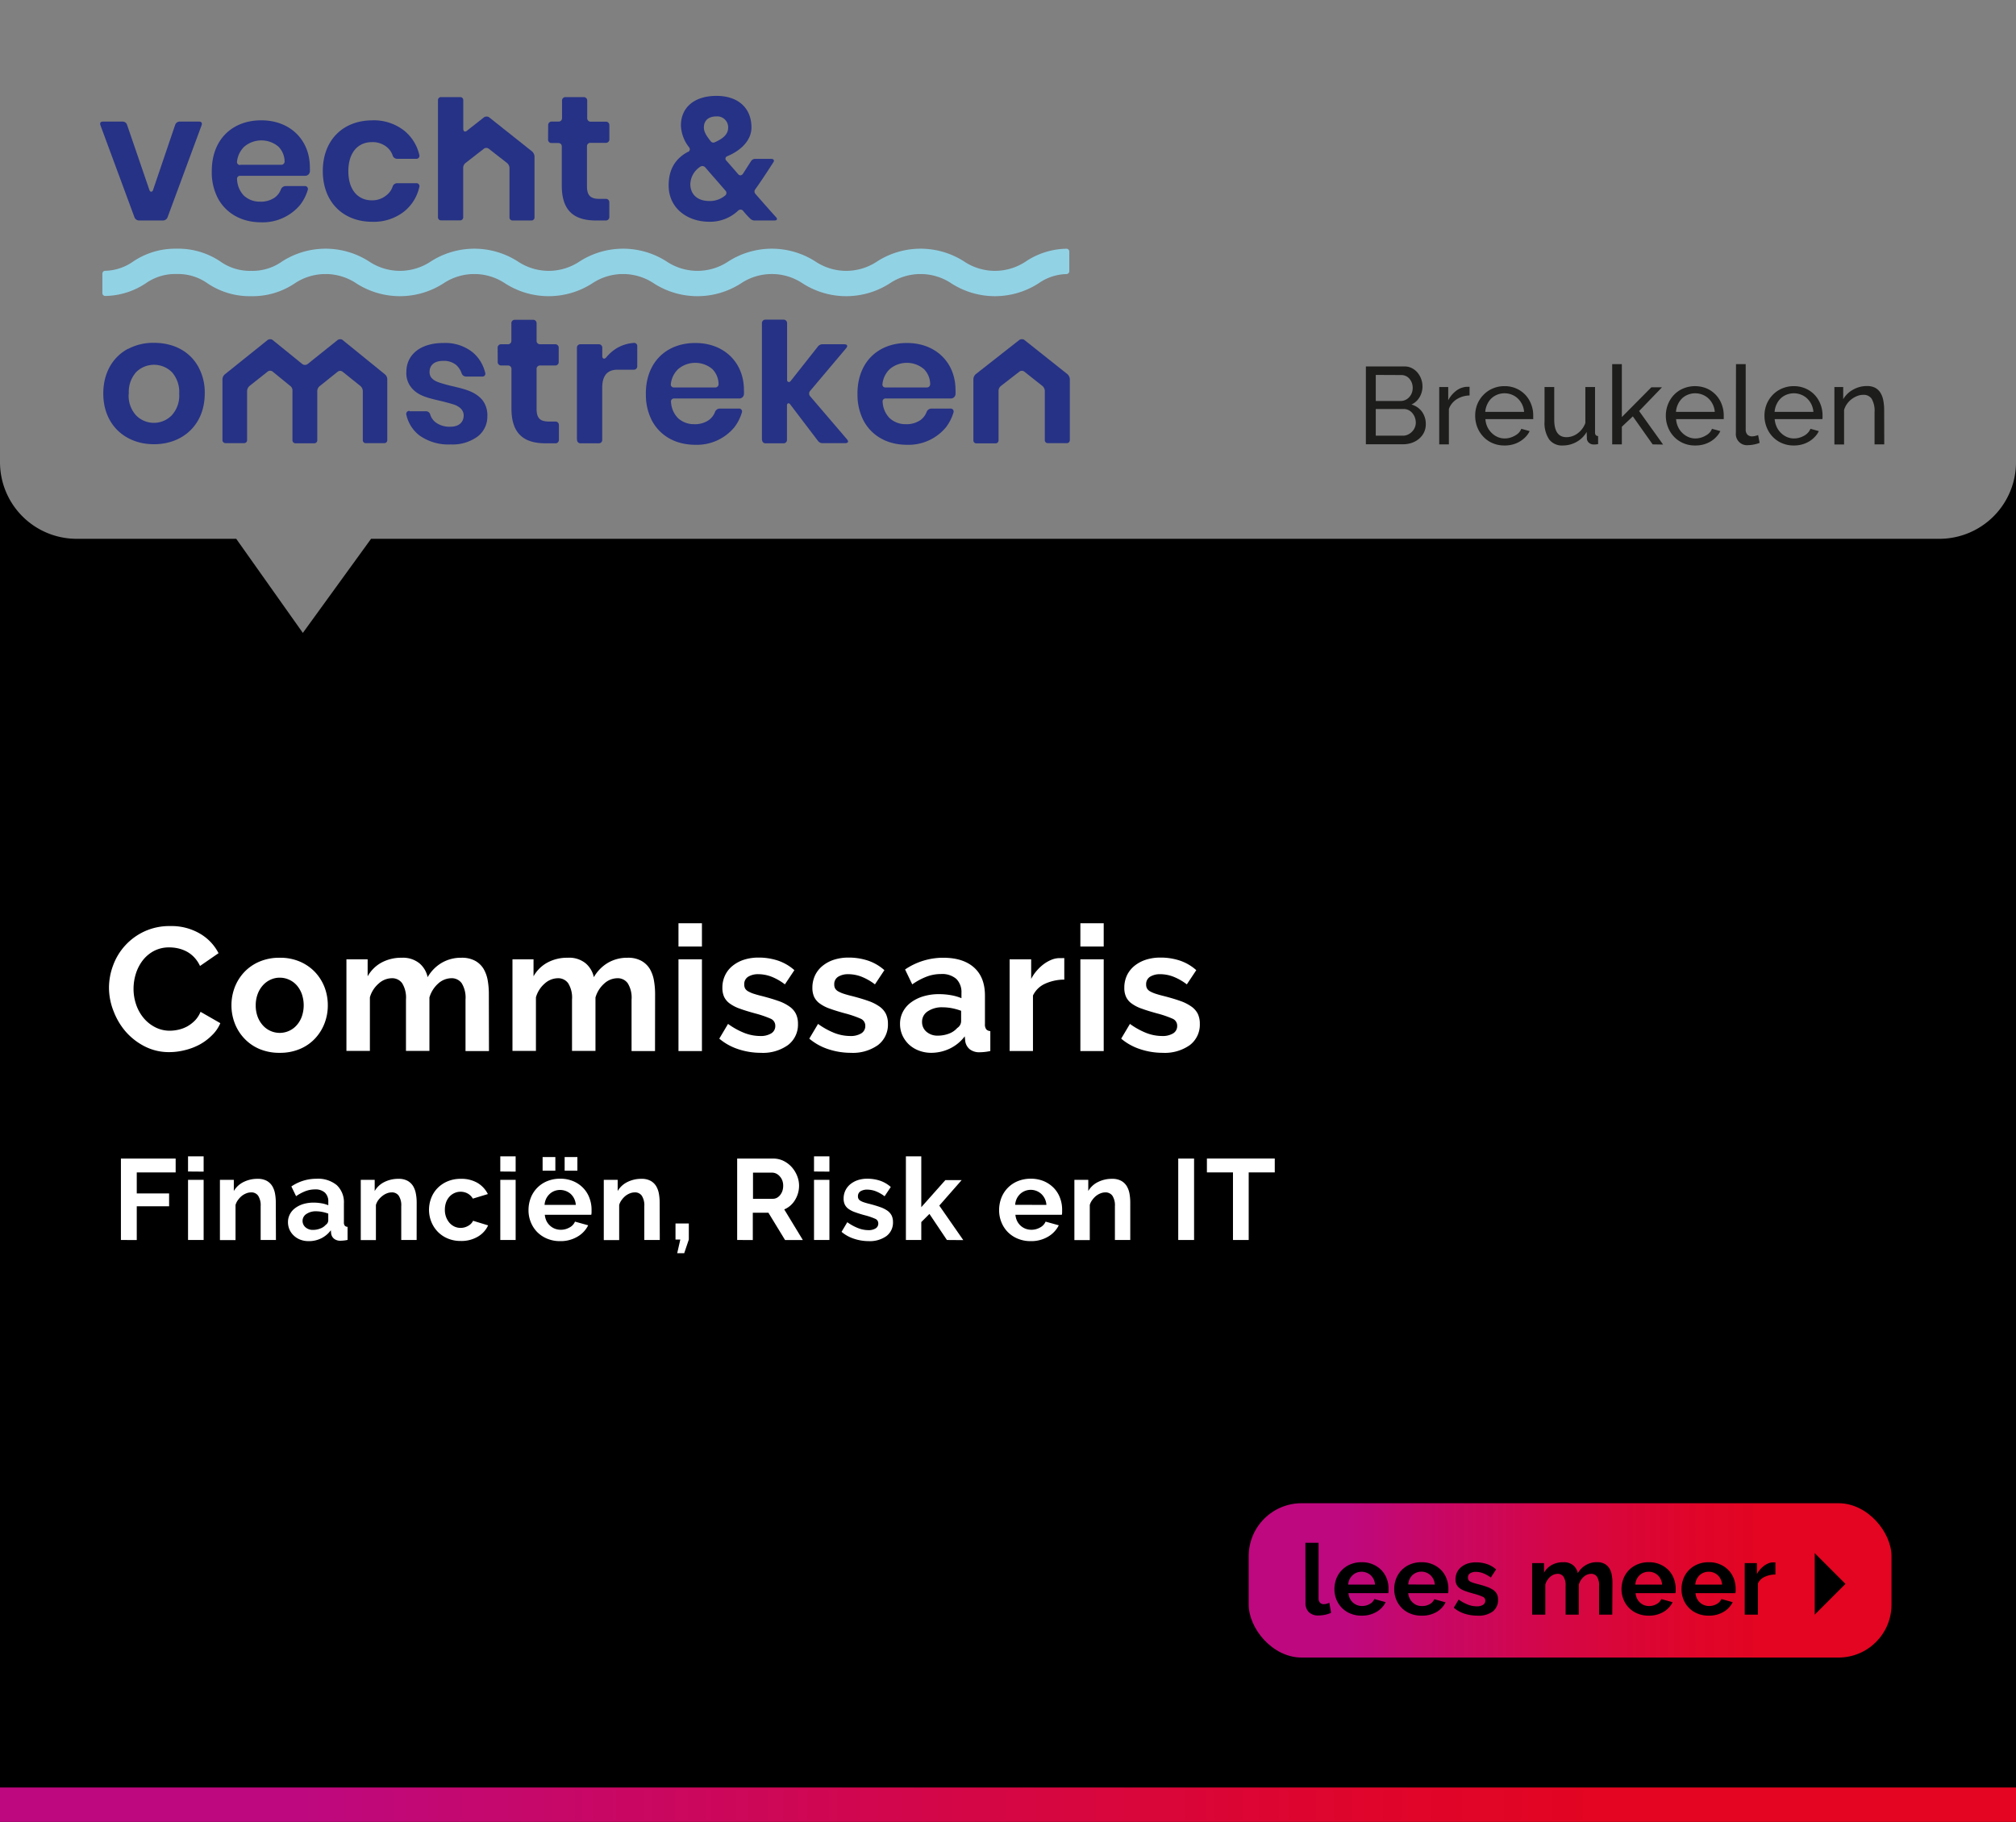 <svg id="Laag_1" data-name="Laag 1" xmlns="http://www.w3.org/2000/svg" xmlns:xlink="http://www.w3.org/1999/xlink" width="495" height="447.46" viewBox="0 0 495 447.46">
  <rect x="0" y="0" width="495" height="447.46" fill="#808080" stroke="none"/>
  <defs>
    <linearGradient id="Naamloos_verloop_3" data-name="Naamloos verloop 3" y1="443.26" x2="495" y2="443.26" gradientUnits="userSpaceOnUse">
      <stop offset="0.15" stop-color="#be087f"/>
      <stop offset="0.22" stop-color="#c30872"/>
      <stop offset="0.48" stop-color="#d40646"/>
      <stop offset="0.68" stop-color="#df052b"/>
      <stop offset="0.8" stop-color="#e30521"/>
    </linearGradient>
    <linearGradient id="Naamloos_verloop_3-2" x1="306.6" y1="388.14" x2="464.43" y2="388.14" xlink:href="#Naamloos_verloop_3"/>
    <clipPath id="clip-path">
      <rect x="24.6" y="23.54" width="238.12" height="85.6" fill="none"/>
    </clipPath>
  </defs>
  <path d="M476.17,132.33H91.11L74.36,155.44,58,132.33H18.83A18.82,18.82,0,0,1,0,113.53V447.46H495V113.53A18.82,18.82,0,0,1,476.17,132.33Z"/>
  <rect y="439.01" width="495" height="8.5" fill="url(#Naamloos_verloop_3)"/>
  <g>
    <rect x="306.6" y="369.19" width="157.83" height="37.9" rx="13" fill="url(#Naamloos_verloop_3-2)"/>
    <g>
      <path d="M320.52,378.91h3.24V392.5a1.63,1.63,0,0,0,.33,1.09,1.22,1.22,0,0,0,1,.39,2.64,2.64,0,0,0,.64-.1,5.84,5.84,0,0,0,.67-.24l.43,2.46a6.46,6.46,0,0,1-1.52.49,8.6,8.6,0,0,1-1.57.17,3.25,3.25,0,0,1-2.36-.81,3.06,3.06,0,0,1-.83-2.31Z"/>
      <path d="M334.32,396.8a7,7,0,0,1-2.76-.52,6.16,6.16,0,0,1-2.1-1.41,6.25,6.25,0,0,1-1.34-2.08,6.56,6.56,0,0,1-.47-2.49,7,7,0,0,1,.46-2.55,6.06,6.06,0,0,1,1.33-2.1,6.18,6.18,0,0,1,2.11-1.44,6.94,6.94,0,0,1,2.79-.53,6.74,6.74,0,0,1,2.77.53,6.29,6.29,0,0,1,2.08,1.42,6.17,6.17,0,0,1,1.31,2.08,6.92,6.92,0,0,1,.44,2.47c0,.21,0,.41,0,.6a2.84,2.84,0,0,1-.06.49h-9.79a3.89,3.89,0,0,0,.36,1.33,3.29,3.29,0,0,0,3,1.83,3.7,3.7,0,0,0,1.83-.47,2.5,2.5,0,0,0,1.17-1.24l2.78.77a5.61,5.61,0,0,1-2.24,2.38A6.91,6.91,0,0,1,334.32,396.8Zm3.29-7.63a3.36,3.36,0,0,0-1.05-2.29,3.38,3.38,0,0,0-3.48-.63,3.35,3.35,0,0,0-2.05,2.92Z"/>
      <path d="M349,396.8a7,7,0,0,1-2.75-.52,6.21,6.21,0,0,1-2.11-1.41,6.41,6.41,0,0,1-1.34-2.08,6.76,6.76,0,0,1-.47-2.49,7,7,0,0,1,.46-2.55,6.21,6.21,0,0,1,3.45-3.54,6.94,6.94,0,0,1,2.79-.53,6.81,6.81,0,0,1,2.77.53,6.51,6.51,0,0,1,2.08,1.42,6.15,6.15,0,0,1,1.3,2.08,6.93,6.93,0,0,1,.45,2.47c0,.21,0,.41,0,.6a2.84,2.84,0,0,1-.06.49h-9.8a3.68,3.68,0,0,0,.37,1.33,3.2,3.2,0,0,0,.75,1,3.33,3.33,0,0,0,1,.63,3.48,3.48,0,0,0,1.2.21A3.67,3.67,0,0,0,351,394a2.5,2.5,0,0,0,1.17-1.24l2.78.77a5.65,5.65,0,0,1-2.23,2.38A7,7,0,0,1,349,396.8Zm3.29-7.63a3.36,3.36,0,0,0-1.05-2.29A3.22,3.22,0,0,0,349,386a3.27,3.27,0,0,0-1.22.23,3.4,3.4,0,0,0-1,.64,3.38,3.38,0,0,0-1,2.28Z"/>
      <path d="M362.68,396.8a10.08,10.08,0,0,1-3.12-.5,7.68,7.68,0,0,1-2.61-1.45l1.21-2a10.39,10.39,0,0,0,2.26,1.24,6.08,6.08,0,0,0,2.19.42,2.78,2.78,0,0,0,1.52-.36,1.17,1.17,0,0,0,.56-1,1,1,0,0,0-.66-1,14.38,14.38,0,0,0-2.12-.73c-.83-.22-1.53-.44-2.11-.65a5.51,5.51,0,0,1-1.4-.71,2.38,2.38,0,0,1-.77-.92,2.82,2.82,0,0,1-.25-1.25,4,4,0,0,1,.38-1.74,3.81,3.81,0,0,1,1.05-1.31,4.88,4.88,0,0,1,1.58-.84,6.61,6.61,0,0,1,2-.29,8.6,8.6,0,0,1,2.68.41,6.6,6.6,0,0,1,2.28,1.33l-1.31,2a7.3,7.3,0,0,0-1.87-1.06,5,5,0,0,0-1.8-.34,2.57,2.57,0,0,0-1.38.34,1.17,1.17,0,0,0-.55,1.09,1,1,0,0,0,.13.55,1.14,1.14,0,0,0,.42.39,4.34,4.34,0,0,0,.76.32c.32.11.71.22,1.18.33.87.23,1.61.45,2.23.68a6.06,6.06,0,0,1,1.53.77,2.91,2.91,0,0,1,.87,1,3.19,3.19,0,0,1,.27,1.37,3.55,3.55,0,0,1-1.37,2.94A5.93,5.93,0,0,1,362.68,396.8Z"/>
      <path d="M395.87,396.56h-3.24v-7.1a3.76,3.76,0,0,0-.52-2.23,1.67,1.67,0,0,0-1.44-.7,2.72,2.72,0,0,0-1.81.74,4.06,4.06,0,0,0-1.21,1.92v7.37h-3.24v-7.1a3.76,3.76,0,0,0-.52-2.23,1.67,1.67,0,0,0-1.44-.7,2.8,2.8,0,0,0-1.8.72,4,4,0,0,0-1.22,1.92v7.39h-3.24V383.89h2.93v2.35a4.87,4.87,0,0,1,1.92-1.9,5.75,5.75,0,0,1,2.79-.66,3.57,3.57,0,0,1,2.47.77,3.45,3.45,0,0,1,1.11,1.91,5.5,5.5,0,0,1,2-2,5.28,5.28,0,0,1,2.71-.69,3.78,3.78,0,0,1,1.91.43,3.17,3.17,0,0,1,1.16,1.14,4.77,4.77,0,0,1,.56,1.59,10,10,0,0,1,.16,1.82Z"/>
      <path d="M404.82,396.8a7,7,0,0,1-2.76-.52,6.16,6.16,0,0,1-2.1-1.41,6.25,6.25,0,0,1-1.34-2.08,6.57,6.57,0,0,1-.48-2.49,7.21,7.21,0,0,1,.46-2.55,6.21,6.21,0,0,1,3.45-3.54,6.94,6.94,0,0,1,2.79-.53,6.81,6.81,0,0,1,2.77.53,6.4,6.4,0,0,1,2.08,1.42,6,6,0,0,1,1.3,2.08,6.93,6.93,0,0,1,.45,2.47c0,.21,0,.41,0,.6a2.84,2.84,0,0,1-.06.49h-9.79a3.89,3.89,0,0,0,.36,1.33,3.2,3.2,0,0,0,.75,1,3.45,3.45,0,0,0,1,.63,3.54,3.54,0,0,0,1.21.21,3.66,3.66,0,0,0,1.82-.47,2.52,2.52,0,0,0,1.18-1.24l2.78.77a5.68,5.68,0,0,1-2.24,2.38A6.91,6.91,0,0,1,404.82,396.8Zm3.28-7.63a3.36,3.36,0,0,0-1.05-2.29,3.22,3.22,0,0,0-2.26-.86,3.31,3.31,0,0,0-1.22.23,3.19,3.19,0,0,0-1.71,1.63,3.41,3.41,0,0,0-.33,1.29Z"/>
      <path d="M419.54,396.8a7,7,0,0,1-2.76-.52,6.16,6.16,0,0,1-2.1-1.41,6.25,6.25,0,0,1-1.34-2.08,6.56,6.56,0,0,1-.47-2.49,7,7,0,0,1,.46-2.55,6.06,6.06,0,0,1,1.33-2.1,6.18,6.18,0,0,1,2.11-1.44,6.94,6.94,0,0,1,2.79-.53,6.74,6.74,0,0,1,2.77.53,6.29,6.29,0,0,1,2.08,1.42,6.17,6.17,0,0,1,1.31,2.08,6.92,6.92,0,0,1,.44,2.47c0,.21,0,.41,0,.6a2.84,2.84,0,0,1-.06.49H416.3a3.89,3.89,0,0,0,.36,1.33,3.29,3.29,0,0,0,3,1.83,3.7,3.7,0,0,0,1.83-.47,2.5,2.5,0,0,0,1.17-1.24l2.78.77a5.61,5.61,0,0,1-2.24,2.38A6.91,6.91,0,0,1,419.54,396.8Zm3.29-7.63a3.36,3.36,0,0,0-1.05-2.29,3.23,3.23,0,0,0-2.26-.86,3.32,3.32,0,0,0-1.23.23,3.49,3.49,0,0,0-1,.64,3.38,3.38,0,0,0-.71,1,3.41,3.41,0,0,0-.33,1.29Z"/>
      <path d="M435.93,386.7a6.16,6.16,0,0,0-2.63.57,3.28,3.28,0,0,0-1.67,1.63v7.66h-3.24V383.89h3v2.71a6,6,0,0,1,.8-1.17,6.47,6.47,0,0,1,1-.91,5.24,5.24,0,0,1,1.08-.59,2.89,2.89,0,0,1,1-.21h.4a1,1,0,0,1,.25,0Z"/>
      <path d="M453.13,389l-7.55,7.55V381.45Z"/>
    </g>
  </g>
  <g clip-path="url(#clip-path)">
    <path d="M25.14,72a.69.69,0,0,0,.71.69,18.43,18.43,0,0,0,10-3.15A12.49,12.49,0,0,1,43.4,67.3a12.49,12.49,0,0,1,7.54,2.28,18.5,18.5,0,0,0,10.73,3.16,18.49,18.49,0,0,0,10.72-3.16,13.61,13.61,0,0,1,15.08,0,19.76,19.76,0,0,0,21.44,0,13.61,13.61,0,0,1,15.08,0,19.78,19.78,0,0,0,21.45,0,13.61,13.61,0,0,1,15.08,0,19.76,19.76,0,0,0,21.44,0,13.62,13.62,0,0,1,15.09,0,19.76,19.76,0,0,0,21.44,0,13.61,13.61,0,0,1,15.08,0,19.76,19.76,0,0,0,21.44,0,12.43,12.43,0,0,1,6.87-2.27.7.7,0,0,0,.67-.69V61.78a.69.69,0,0,0-.71-.69,18.43,18.43,0,0,0-10,3.15,13.61,13.61,0,0,1-15.08,0,19.76,19.76,0,0,0-21.44,0,13.61,13.61,0,0,1-15.08,0,19.78,19.78,0,0,0-21.45,0,13.61,13.61,0,0,1-15.08,0,19.76,19.76,0,0,0-21.44,0,13.61,13.61,0,0,1-15.08,0,19.78,19.78,0,0,0-21.45,0,13.61,13.61,0,0,1-15.08,0,19.76,19.76,0,0,0-21.44,0,12.49,12.49,0,0,1-7.54,2.28,12.53,12.53,0,0,1-7.55-2.28A18.46,18.46,0,0,0,43.4,61.08a18.46,18.46,0,0,0-10.72,3.16,12.44,12.44,0,0,1-6.88,2.27.69.69,0,0,0-.66.69Z" fill="#92d2e5"/>
    <path d="M25.29,29.86h4.78a1.14,1.14,0,0,1,1.14.83l5.48,16c.17.52.7.52.88,0l5.43-16a1.18,1.18,0,0,1,1.14-.83h4.74c.57,0,.83.35.61.92L41.16,53.32a1.22,1.22,0,0,1-1.18.83H34.19A1.22,1.22,0,0,1,33,53.32L24.67,30.78c-.21-.57,0-.92.62-.92" fill="#263285"/>
    <path d="M59,40.47H69a.81.81,0,0,0,.88-.88A5.29,5.29,0,0,0,68.35,36,6.5,6.5,0,0,0,60,36a5.94,5.94,0,0,0-1.8,3.64.73.73,0,0,0,.79.88M52,42c0-7.71,5-12.45,12.15-12.45s11.93,4.87,11.93,11.53a8.4,8.4,0,0,1,0,1.1,1.15,1.15,0,0,1-1.18,1H59a.73.73,0,0,0-.79.87A6.11,6.11,0,0,0,59.84,48a5.7,5.7,0,0,0,4,1.53,6,6,0,0,0,3.6-1,4.32,4.32,0,0,0,1.53-2,1.26,1.26,0,0,1,1.14-.83h4.65a.73.73,0,0,1,.79,1,11.17,11.17,0,0,1-1.84,3.6,12,12,0,0,1-9.56,4.3c-4.74,0-8.55-2.11-10.61-5.83A13.81,13.81,0,0,1,52,42" fill="#263285"/>
    <path d="M91.41,29.55a12.08,12.08,0,0,1,7.85,2.55A10.7,10.7,0,0,1,102.94,38a.74.74,0,0,1-.79,1H97.5a1.14,1.14,0,0,1-1.09-.83A4.63,4.63,0,0,0,94.83,36a5.49,5.49,0,0,0-3.55-1.09c-3.29,0-5.75,2.45-5.75,7.14s2.46,7.15,5.75,7.15A5.46,5.46,0,0,0,94.83,48a4.5,4.5,0,0,0,1.58-2.19A1.14,1.14,0,0,1,97.5,45h4.65a.73.73,0,0,1,.79,1,10.69,10.69,0,0,1-3.68,5.92,12.08,12.08,0,0,1-7.85,2.55c-7.15,0-12.15-4.83-12.15-12.46s5-12.45,12.15-12.45" fill="#263285"/>
    <path d="M107.54,53.36V24.6a.73.73,0,0,1,.79-.75H113a.72.72,0,0,1,.75.75v7.06c0,.39.17.65.43.65a.77.77,0,0,0,.49-.22l4.12-3.24a1.06,1.06,0,0,1,.7-.22,1,1,0,0,1,.66.22l10.48,8.33a1.77,1.77,0,0,1,.61,1.27V53.36a.74.74,0,0,1-.79.79h-4.56a.74.74,0,0,1-.79-.79V41.26a1.67,1.67,0,0,0-.61-1.23L120,36.52a1,1,0,0,0-1.18,0L114.34,40a1.54,1.54,0,0,0-.61,1.23v12.1a.74.74,0,0,1-.79.79h-4.61a.74.74,0,0,1-.79-.79" fill="#263285"/>
    <path d="M134.6,30.74a.83.83,0,0,1,.87-.88h1.63A.83.83,0,0,0,138,29V24.73a.83.83,0,0,1,.88-.88h4.43a.83.83,0,0,1,.87.88V29a.83.83,0,0,0,.88.88h3.68a.83.83,0,0,1,.88.88V34.2a.83.83,0,0,1-.88.88H145a.83.83,0,0,0-.88.87v9.74c0,2.32.84,3.15,3.07,3.15h1.54a.83.83,0,0,1,.88.88v3.55a.85.85,0,0,1-.93.88h-2.32c-5.44,0-8.42-2.41-8.42-8.55V36a.82.82,0,0,0-.87-.87h-1.63a.83.83,0,0,1-.87-.88Z" fill="#263285"/>
    <path d="M174.5,34.68a.78.78,0,0,0,1,.26c2.28-1,3.29-2.1,3.29-3.63a2.68,2.68,0,0,0-2.85-2.72c-2,0-3.11,1-3.11,2.72,0,1.05.57,2,1.67,3.37m-5,10.53c0,2.49,1.71,4.16,4.69,4.16A5.82,5.82,0,0,0,178,48.06a.81.81,0,0,0,.09-1.28c-1.8-2.1-3.64-4.16-4.87-5.61a1,1,0,0,0-.74-.39,1,1,0,0,0-.62.22,5.28,5.28,0,0,0-2.36,4.21m-.57-7.9a.71.71,0,0,0,.26-1.14,9.15,9.15,0,0,1-2-5.35c0-4.43,3.29-7.27,8.72-7.27s8.6,3.06,8.6,7.76c0,3-2.37,5.56-5.92,7.05a.63.63,0,0,0-.27,1.06c.88,1,1.89,2.15,2.94,3.37a.76.76,0,0,0,.53.27.8.8,0,0,0,.61-.35c.79-1.23,1.58-2.46,2-3.12a1.21,1.21,0,0,1,1-.57h3.94c.66,0,.88.4.49.92-.93,1.45-2.77,4.3-4.43,6.62a.87.87,0,0,0,.08,1.06c2.11,2.41,4,4.56,5.05,5.7.44.48.26.83-.4.83h-4.91a1.52,1.52,0,0,1-1.09-.53c-.4-.39-1-1-1.67-1.84a.77.77,0,0,0-.61-.3.86.86,0,0,0-.62.26,10,10,0,0,1-7.1,2.72c-5.31,0-9.95-3.29-9.95-8.9,0-4.26,1.88-6.71,4.69-8.25" fill="#263285"/>
    <path d="M31.6,96.69A7.14,7.14,0,0,0,33.4,102a6.12,6.12,0,0,0,8.77,0A7.14,7.14,0,0,0,44,96.69a7.32,7.32,0,0,0-1.8-5.3,6.24,6.24,0,0,0-8.77,0,7.32,7.32,0,0,0-1.8,5.3m-.17-11a13.17,13.17,0,0,1,6.35-1.49c4.74,0,8.69,2,10.83,5.79a13,13,0,0,1,1.63,6.66c0,7.63-5.35,12.45-12.46,12.45s-12.45-4.82-12.45-12.45c0-5.08,2.33-9,6.1-11" fill="#263285"/>
    <path d="M55.24,91.91l10.43-8.37a1,1,0,0,1,.66-.22.91.91,0,0,1,.66.22l7.19,5.83a1.19,1.19,0,0,0,.7.26,1.1,1.1,0,0,0,.7-.26l7.28-5.83a1,1,0,0,1,.66-.22.88.88,0,0,1,.65.22l10.31,8.37a1.58,1.58,0,0,1,.61,1.27v14.87a.73.73,0,0,1-.74.79H89.83a.73.73,0,0,1-.75-.79v-12a1.69,1.69,0,0,0-.61-1.27L84.13,91.3a1,1,0,0,0-.61-.22,1.09,1.09,0,0,0-.62.22l-4.38,3.51a1.6,1.6,0,0,0-.62,1.27v12a.74.74,0,0,1-.79.79H72.6a.74.74,0,0,1-.79-.79V95.77a1.36,1.36,0,0,0-.57-1l-4.3-3.51a1,1,0,0,0-1.22,0l-4.43,3.51a1.7,1.7,0,0,0-.62,1.27v12a.72.72,0,0,1-.74.79H55.41a.74.74,0,0,1-.79-.79V93.14a1.66,1.66,0,0,1,.62-1.23" fill="#263285"/>
    <path d="M100.57,101h4.08a1.09,1.09,0,0,1,1,.87,3.92,3.92,0,0,0,1.41,1.93,5.69,5.69,0,0,0,3.55,1c2.1,0,3.24-1.14,3.24-2.76,0-1.4-1.09-2.24-2.5-2.72-.74-.22-1.75-.52-3.07-.83-3.64-.83-5.7-1.4-7.27-3.29a5.55,5.55,0,0,1-1.23-3.86c0-4.21,3.42-7.1,9.07-7.1A10.79,10.79,0,0,1,116,86.48a9.33,9.33,0,0,1,3.11,5,.71.71,0,0,1-.75,1h-3.94a1.16,1.16,0,0,1-1.1-.88A4.93,4.93,0,0,0,112,89.63a4.76,4.76,0,0,0-3.2-1c-2.1,0-3.33,1-3.33,2.76,0,1.36,1,2.11,2.46,2.59.7.22,1.71.53,3,.83,3.68.84,5.83,1.49,7.5,3.42a6.06,6.06,0,0,1,1.23,4,6.12,6.12,0,0,1-2.42,5,10.37,10.37,0,0,1-6.57,1.92,12.23,12.23,0,0,1-7.59-2.14,8.72,8.72,0,0,1-3.29-5.09.74.74,0,0,1,.79-1" fill="#263285"/>
    <path d="M122.19,85.42a.83.83,0,0,1,.88-.87h1.62a.83.83,0,0,0,.87-.88V79.42a.83.83,0,0,1,.88-.88h4.43a.83.83,0,0,1,.88.88v4.25a.83.83,0,0,0,.87.88h3.69a.82.82,0,0,1,.87.87v3.47a.82.82,0,0,1-.87.87h-3.69a.83.83,0,0,0-.87.88v9.74c0,2.32.83,3.15,3.07,3.15h1.53a.83.83,0,0,1,.88.88V108a.84.84,0,0,1-.92.88H134c-5.43,0-8.42-2.41-8.42-8.55V90.64a.83.83,0,0,0-.87-.88h-1.62a.83.83,0,0,1-.88-.87Z" fill="#263285"/>
    <path d="M141.66,108V85.42a.82.82,0,0,1,.87-.87H147a.83.83,0,0,1,.88.87v2c0,.44.17.66.44.66s.35-.13.57-.35a10.47,10.47,0,0,1,2.58-2.24,9.73,9.73,0,0,1,4.13-1.27.77.77,0,0,1,.87.83v4.87a.83.83,0,0,1-.87.88h-4c-2.5,0-3.73,1.49-3.73,4.42V108a.83.83,0,0,1-.88.88h-4.43a.83.83,0,0,1-.87-.88" fill="#263285"/>
    <path d="M165.55,95.16h10a.81.81,0,0,0,.88-.88,5.29,5.29,0,0,0-1.53-3.64,6.5,6.5,0,0,0-8.38,0,5.94,5.94,0,0,0-1.8,3.64.73.73,0,0,0,.79.88m-6.93,1.53c0-7.71,5-12.45,12.15-12.45s11.93,4.87,11.93,11.53a8.48,8.48,0,0,1,0,1.1,1.15,1.15,0,0,1-1.18,1H165.55a.73.73,0,0,0-.79.87,6.14,6.14,0,0,0,1.67,3.91,5.74,5.74,0,0,0,4,1.53,6,6,0,0,0,3.6-1,4.37,4.37,0,0,0,1.53-2,1.25,1.25,0,0,1,1.14-.83h4.65a.72.72,0,0,1,.79,1,11.17,11.17,0,0,1-1.84,3.6,11.94,11.94,0,0,1-9.56,4.29c-4.74,0-8.55-2.1-10.61-5.83a13.74,13.74,0,0,1-1.54-6.62" fill="#263285"/>
    <path d="M187.08,108V79.42a.86.86,0,0,1,.88-.92h4.43a.86.86,0,0,1,.87.92v13.9a.46.46,0,0,0,.84.3l6.75-8.55a1.39,1.39,0,0,1,1.05-.52h5.35c.79,0,1,.39.48,1L198.92,96a1,1,0,0,0,0,1.32l9,10.52c.53.61.35,1-.44,1h-5.57a1.37,1.37,0,0,1-1.05-.53l-6.84-9c-.3-.44-.79-.31-.79.26V108a.83.83,0,0,1-.87.88H188a.83.83,0,0,1-.88-.88" fill="#263285"/>
    <path d="M217.51,95.16h10a.81.81,0,0,0,.88-.88,5.29,5.29,0,0,0-1.54-3.64,6.49,6.49,0,0,0-8.37,0,5.89,5.89,0,0,0-1.8,3.64.72.72,0,0,0,.79.88m-6.93,1.53c0-7.71,5-12.45,12.15-12.45s11.92,4.87,11.92,11.53a10.58,10.58,0,0,1,0,1.1,1.15,1.15,0,0,1-1.18,1H217.51a.72.72,0,0,0-.79.87,6.14,6.14,0,0,0,1.67,3.91,5.72,5.72,0,0,0,4,1.53,6,6,0,0,0,3.6-1,4.44,4.44,0,0,0,1.53-2,1.25,1.25,0,0,1,1.14-.83h4.65a.73.73,0,0,1,.79,1,11.37,11.37,0,0,1-1.84,3.6,11.94,11.94,0,0,1-9.56,4.29c-4.74,0-8.55-2.1-10.61-5.83a13.74,13.74,0,0,1-1.54-6.62" fill="#263285"/>
    <path d="M239,93.14a1.77,1.77,0,0,1,.61-1.27l10.61-8.33a1,1,0,0,1,.7-.22.9.9,0,0,1,.66.22l10.48,8.33a1.78,1.78,0,0,1,.62,1.27v14.91a.74.74,0,0,1-.79.79h-4.56a.74.74,0,0,1-.79-.79V96a1.68,1.68,0,0,0-.62-1.23l-4.43-3.51a1,1,0,0,0-1.18,0l-4.52,3.51a1.54,1.54,0,0,0-.61,1.23v12.1a.74.74,0,0,1-.79.79h-4.6a.74.74,0,0,1-.79-.79Z" fill="#263285"/>
  </g>
  <g>
    <path d="M350.08,104.2a4.54,4.54,0,0,1-.44,2,4.65,4.65,0,0,1-1.22,1.56,5.27,5.27,0,0,1-1.78,1,6.41,6.41,0,0,1-2.17.35h-9.1V90h9.53a3.76,3.76,0,0,1,1.81.44,4.42,4.42,0,0,1,1.38,1.12,5.18,5.18,0,0,1,.87,1.56,5.24,5.24,0,0,1,.31,1.77,5.11,5.11,0,0,1-.71,2.65,4.44,4.44,0,0,1-2,1.81,4.81,4.81,0,0,1,2.61,1.79A5.15,5.15,0,0,1,350.08,104.2ZM337.8,92.08v6.4h6.1a2.76,2.76,0,0,0,1.19-.26,2.9,2.9,0,0,0,.93-.69,3.12,3.12,0,0,0,.62-1,3.36,3.36,0,0,0,.23-1.23,3.8,3.8,0,0,0-.21-1.27,3.62,3.62,0,0,0-.58-1,2.53,2.53,0,0,0-.9-.68,2.65,2.65,0,0,0-1.12-.24Zm9.83,11.69a3.67,3.67,0,0,0-.85-2.32,2.87,2.87,0,0,0-.93-.73,2.63,2.63,0,0,0-1.19-.27H337.8V107h6.67a2.85,2.85,0,0,0,1.24-.27,3.4,3.4,0,0,0,1-.72,3.05,3.05,0,0,0,.67-1A3.09,3.09,0,0,0,347.63,103.77Z" fill="#1d1d1b"/>
    <path d="M360.83,97.13a6.12,6.12,0,0,0-3.15.92,4.69,4.69,0,0,0-1.93,2.4v8.69h-2.37V95.05h2.21v3.27A6.83,6.83,0,0,1,357.51,96a4.77,4.77,0,0,1,2.54-1h.46a1.51,1.51,0,0,1,.32,0Z" fill="#1d1d1b"/>
    <path d="M369.39,109.41a7.15,7.15,0,0,1-2.92-.58,6.63,6.63,0,0,1-2.26-1.58,7.13,7.13,0,0,1-1.48-2.33,7.63,7.63,0,0,1-.52-2.82,7.54,7.54,0,0,1,.52-2.81A7.05,7.05,0,0,1,364.22,97a6.91,6.91,0,0,1,2.28-1.58,7.11,7.11,0,0,1,2.92-.58A6.9,6.9,0,0,1,374.55,97a6.92,6.92,0,0,1,1.41,2.3,7.36,7.36,0,0,1,.5,2.71c0,.2,0,.38,0,.54a2.77,2.77,0,0,1,0,.38H364.72a5.32,5.32,0,0,0,.48,1.91,4.91,4.91,0,0,0,1.06,1.49,4.82,4.82,0,0,0,1.47,1,4.3,4.3,0,0,0,1.74.35,4.92,4.92,0,0,0,1.27-.17,5.66,5.66,0,0,0,1.16-.48,4,4,0,0,0,1-.72,2.94,2.94,0,0,0,.63-1l2.05.57a5.17,5.17,0,0,1-1,1.43,6.44,6.44,0,0,1-1.41,1.12,7,7,0,0,1-1.77.74A7.46,7.46,0,0,1,369.39,109.41Zm4.83-8.26a5.08,5.08,0,0,0-1.55-3.29,4.49,4.49,0,0,0-1.47-.93,4.62,4.62,0,0,0-1.78-.34,4.67,4.67,0,0,0-1.79.34,4.62,4.62,0,0,0-1.47.94,4.86,4.86,0,0,0-1,1.45,5.43,5.43,0,0,0-.48,1.83Z" fill="#1d1d1b"/>
    <path d="M383.73,109.41a3.94,3.94,0,0,1-3.35-1.48,7.21,7.21,0,0,1-1.14-4.43V95.05h2.38v8q0,4.32,3,4.32a4.6,4.6,0,0,0,2.74-.93,5.48,5.48,0,0,0,1.9-2.55V95.05h2.38v11.18c0,.56.25.84.75.86v2c-.27,0-.48.06-.63.07l-.45,0a1.68,1.68,0,0,1-1.17-.42,1.42,1.42,0,0,1-.5-1l-.06-1.65a6.45,6.45,0,0,1-2.48,2.44A6.83,6.83,0,0,1,383.73,109.41Z" fill="#1d1d1b"/>
    <path d="M405.78,109.14l-4.86-6.88-2.7,2.54v4.34h-2.37V89.43h2.37v13l7.24-7.31h2.62l-5.62,5.83,5.89,8.23Z" fill="#1d1d1b"/>
    <path d="M416.21,109.41a7.11,7.11,0,0,1-2.92-.58,6.77,6.77,0,0,1-2.27-1.58,7.1,7.1,0,0,1-1.47-2.33,7.64,7.64,0,0,1-.53-2.82,7.55,7.55,0,0,1,.53-2.81A7.05,7.05,0,0,1,411,97a6.71,6.71,0,0,1,2.28-1.58,7.53,7.53,0,0,1,5.82,0,6.84,6.84,0,0,1,3.64,3.88,7.57,7.57,0,0,1,.5,2.71c0,.2,0,.38,0,.54s0,.29,0,.38H411.54a5.32,5.32,0,0,0,.48,1.91,4.88,4.88,0,0,0,1.05,1.49,5,5,0,0,0,1.48,1,4.23,4.23,0,0,0,1.74.35,5,5,0,0,0,1.27-.17,5.66,5.66,0,0,0,1.16-.48,4,4,0,0,0,1-.72,3.1,3.1,0,0,0,.63-1l2.05.57a5,5,0,0,1-1,1.43,6.16,6.16,0,0,1-1.4,1.12,7,7,0,0,1-1.77.74A7.52,7.52,0,0,1,416.21,109.41Zm4.83-8.26a5.08,5.08,0,0,0-1.55-3.29,4.64,4.64,0,0,0-1.48-.93,4.83,4.83,0,0,0-3.56,0,4.51,4.51,0,0,0-1.47.94,4.89,4.89,0,0,0-1,1.45,5.42,5.42,0,0,0-.47,1.83Z" fill="#1d1d1b"/>
    <path d="M426.25,89.43h2.38V105.5a1.77,1.77,0,0,0,.41,1.23,1.56,1.56,0,0,0,1.18.44,3.27,3.27,0,0,0,.7-.09,5.62,5.62,0,0,0,.76-.23l.37,1.92a7.9,7.9,0,0,1-1.4.4,7.25,7.25,0,0,1-1.43.16,2.74,2.74,0,0,1-3-3Z" fill="#1d1d1b"/>
    <path d="M440.42,109.41a7.1,7.1,0,0,1-2.91-.58,6.77,6.77,0,0,1-2.27-1.58,7.1,7.1,0,0,1-1.47-2.33,7.64,7.64,0,0,1-.53-2.82,7.55,7.55,0,0,1,.53-2.81A7.19,7.19,0,0,1,435.25,97a6.85,6.85,0,0,1,2.29-1.58,7.1,7.1,0,0,1,2.91-.58,7,7,0,0,1,2.9.59A6.83,6.83,0,0,1,445.58,97a7,7,0,0,1,1.42,2.3,7.57,7.57,0,0,1,.5,2.71c0,.2,0,.38,0,.54a2.53,2.53,0,0,1-.05.38H435.75a5.54,5.54,0,0,0,.49,1.91,4.88,4.88,0,0,0,1.05,1.49,4.82,4.82,0,0,0,1.47,1,4.31,4.31,0,0,0,1.75.35,4.85,4.85,0,0,0,1.26-.17,5.52,5.52,0,0,0,1.17-.48,3.78,3.78,0,0,0,.95-.72,3.13,3.13,0,0,0,.64-1l2.05.57a5,5,0,0,1-1,1.43,6.16,6.16,0,0,1-1.4,1.12,7,7,0,0,1-1.77.74A7.54,7.54,0,0,1,440.42,109.41Zm4.84-8.26a5.23,5.23,0,0,0-.5-1.85,5,5,0,0,0-1.05-1.44,4.64,4.64,0,0,0-1.48-.93,4.83,4.83,0,0,0-3.56,0,4.51,4.51,0,0,0-1.47.94,4.89,4.89,0,0,0-1,1.45,5.2,5.2,0,0,0-.47,1.83Z" fill="#1d1d1b"/>
    <path d="M462.65,109.14h-2.38v-7.88a6,6,0,0,0-.69-3.29,2.34,2.34,0,0,0-2.09-1,4,4,0,0,0-1.46.28,5.86,5.86,0,0,0-1.38.77,5.41,5.41,0,0,0-1.13,1.16,5,5,0,0,0-.73,1.49v8.5h-2.38V95.05h2.16v3A6.2,6.2,0,0,1,455,95.7a6.81,6.81,0,0,1,3.44-.89,4.26,4.26,0,0,1,2,.44,3.41,3.41,0,0,1,1.29,1.24,5.39,5.39,0,0,1,.69,1.88,12.3,12.3,0,0,1,.21,2.35Z" fill="#1d1d1b"/>
  </g>
  <g>
    <path d="M26.76,242.66a15.7,15.7,0,0,1,1-5.53,14.77,14.77,0,0,1,7.67-8.36,14.6,14.6,0,0,1,6.37-1.33,13.8,13.8,0,0,1,7.28,1.85,11.74,11.74,0,0,1,4.58,4.81l-4.55,3.14a7.88,7.88,0,0,0-1.47-2.17,7.34,7.34,0,0,0-1.85-1.4,8.48,8.48,0,0,0-2.06-.75,9.69,9.69,0,0,0-2.11-.24,7.93,7.93,0,0,0-3.89.91A8.55,8.55,0,0,0,35,235.93a10.51,10.51,0,0,0-1.66,3.27,12.45,12.45,0,0,0-.55,3.63,11.8,11.8,0,0,0,.64,3.89A10.24,10.24,0,0,0,35.25,250a9,9,0,0,0,2.84,2.28,7.77,7.77,0,0,0,3.63.86,9.7,9.7,0,0,0,2.15-.26,8.35,8.35,0,0,0,2.13-.81,8.74,8.74,0,0,0,1.87-1.44,6.67,6.67,0,0,0,1.37-2.13l4.86,2.79a9,9,0,0,1-2.08,3A13.24,13.24,0,0,1,49,256.55a15.37,15.37,0,0,1-3.63,1.37,15.67,15.67,0,0,1-3.78.48,13,13,0,0,1-6-1.38,15.59,15.59,0,0,1-4.67-3.59,16.73,16.73,0,0,1-3-5A15.72,15.72,0,0,1,26.76,242.66Z" fill="#fff"/>
    <path d="M68.68,258.57a12.45,12.45,0,0,1-5-.95A10.93,10.93,0,0,1,60,255.06a11.26,11.26,0,0,1-2.35-3.72,12.21,12.21,0,0,1-.82-4.42,12.41,12.41,0,0,1,.82-4.48A11.46,11.46,0,0,1,60,238.72a11.05,11.05,0,0,1,3.71-2.55,12.45,12.45,0,0,1,5-.95,12.2,12.2,0,0,1,4.92.95,11.21,11.21,0,0,1,3.7,2.55,11.46,11.46,0,0,1,2.35,3.72,12.41,12.41,0,0,1,.81,4.48,12.2,12.2,0,0,1-.81,4.42,11.37,11.37,0,0,1-2.33,3.72,10.7,10.7,0,0,1-3.7,2.56A12.36,12.36,0,0,1,68.68,258.57Zm-5.89-11.65a7.9,7.9,0,0,0,.45,2.73,6.68,6.68,0,0,0,1.25,2.12,5.56,5.56,0,0,0,8.38,0,6.51,6.51,0,0,0,1.25-2.15,8.51,8.51,0,0,0,0-5.46A6.72,6.72,0,0,0,72.87,242,5.55,5.55,0,0,0,71,240.62a5.46,5.46,0,0,0-2.32-.5,5.19,5.19,0,0,0-2.32.52,5.63,5.63,0,0,0-1.87,1.42,6.61,6.61,0,0,0-1.25,2.15A7.9,7.9,0,0,0,62.79,246.92Z" fill="#fff"/>
    <path d="M120.06,258.14H114.3V245.5a6.76,6.76,0,0,0-.92-4,3,3,0,0,0-2.56-1.25,4.87,4.87,0,0,0-3.23,1.31,7.3,7.3,0,0,0-2.15,3.42v13.12H99.68V245.5a6.76,6.76,0,0,0-.92-4,3,3,0,0,0-2.56-1.25,4.88,4.88,0,0,0-3.2,1.29,7,7,0,0,0-2.18,3.4v13.16H85.06V235.61h5.21v4.17a8.66,8.66,0,0,1,3.41-3.38,10.23,10.23,0,0,1,5-1.18A6.4,6.4,0,0,1,103,236.6a6.09,6.09,0,0,1,2,3.39,9.64,9.64,0,0,1,3.49-3.54,9.36,9.36,0,0,1,4.81-1.23,6.76,6.76,0,0,1,3.4.77,5.55,5.55,0,0,1,2.06,2,8.57,8.57,0,0,1,1,2.84,19.29,19.29,0,0,1,.27,3.23Z" fill="#fff"/>
    <path d="M160.83,258.14h-5.76V245.5a6.68,6.68,0,0,0-.93-4,3,3,0,0,0-2.56-1.25,4.84,4.84,0,0,0-3.22,1.31,7.22,7.22,0,0,0-2.15,3.42v13.12h-5.76V245.5a6.68,6.68,0,0,0-.93-4,3,3,0,0,0-2.56-1.25,4.92,4.92,0,0,0-3.2,1.29,7,7,0,0,0-2.17,3.4v13.16h-5.76V235.61H131v4.17a8.62,8.62,0,0,1,3.42-3.38,10.19,10.19,0,0,1,5-1.18,6.37,6.37,0,0,1,4.39,1.38,6.16,6.16,0,0,1,2,3.39,9.69,9.69,0,0,1,3.48-3.54,9.39,9.39,0,0,1,4.82-1.23,6.72,6.72,0,0,1,3.39.77,5.66,5.66,0,0,1,2.07,2,8.56,8.56,0,0,1,1,2.84,19.29,19.29,0,0,1,.28,3.23Z" fill="#fff"/>
    <path d="M166.59,232.47v-5.72h5.76v5.72Zm0,25.67V235.61h5.76v22.53Z" fill="#fff"/>
    <path d="M186.8,258.57a17.53,17.53,0,0,1-5.55-.9,13.84,13.84,0,0,1-4.64-2.58l2.15-3.62a18.23,18.23,0,0,0,4,2.22,10.78,10.78,0,0,0,3.89.75,4.92,4.92,0,0,0,2.71-.64,2.08,2.08,0,0,0,1-1.85,1.86,1.86,0,0,0-1.16-1.77,26,26,0,0,0-3.79-1.29c-1.46-.4-2.71-.78-3.74-1.16a9.3,9.3,0,0,1-2.49-1.27,4.33,4.33,0,0,1-1.38-1.63,5.31,5.31,0,0,1-.43-2.21,7,7,0,0,1,.67-3.1,6.64,6.64,0,0,1,1.87-2.34,8.63,8.63,0,0,1,2.82-1.49,11.52,11.52,0,0,1,3.5-.51,15,15,0,0,1,4.75.73,11.66,11.66,0,0,1,4.07,2.36l-2.33,3.49a13.6,13.6,0,0,0-3.33-1.9,9.1,9.1,0,0,0-3.2-.6,4.63,4.63,0,0,0-2.45.6,2.11,2.11,0,0,0-1,1.94,2,2,0,0,0,.23,1,2.06,2.06,0,0,0,.76.69,7.44,7.44,0,0,0,1.35.58c.56.18,1.26.38,2.09.58,1.54.4,2.87.8,4,1.2a10.52,10.52,0,0,1,2.71,1.38,4.81,4.81,0,0,1,1.55,1.78,5.48,5.48,0,0,1,.5,2.43,6.27,6.27,0,0,1-2.46,5.23A10.57,10.57,0,0,1,186.8,258.57Z" fill="#fff"/>
    <path d="M208.9,258.57a17.53,17.53,0,0,1-5.55-.9,13.84,13.84,0,0,1-4.64-2.58l2.15-3.62a18.45,18.45,0,0,0,4,2.22,10.82,10.82,0,0,0,3.89.75,4.92,4.92,0,0,0,2.71-.64,2.08,2.08,0,0,0,1-1.85,1.86,1.86,0,0,0-1.16-1.77,25.81,25.81,0,0,0-3.78-1.29c-1.47-.4-2.71-.78-3.75-1.16a9.3,9.3,0,0,1-2.49-1.27,4.33,4.33,0,0,1-1.38-1.63,5.31,5.31,0,0,1-.43-2.21,7.09,7.09,0,0,1,.67-3.1,6.76,6.76,0,0,1,1.87-2.34,8.63,8.63,0,0,1,2.82-1.49,11.52,11.52,0,0,1,3.5-.51,15,15,0,0,1,4.75.73,11.66,11.66,0,0,1,4.07,2.36l-2.32,3.49a13.83,13.83,0,0,0-3.34-1.9,9.1,9.1,0,0,0-3.2-.6,4.63,4.63,0,0,0-2.45.6,2.11,2.11,0,0,0-1,1.94,1.86,1.86,0,0,0,.24,1,2,2,0,0,0,.75.69,7.44,7.44,0,0,0,1.35.58c.56.18,1.26.38,2.09.58,1.55.4,2.87.8,4,1.2a10.86,10.86,0,0,1,2.71,1.38,4.87,4.87,0,0,1,1.54,1.78,5.48,5.48,0,0,1,.5,2.43,6.29,6.29,0,0,1-2.45,5.23A10.62,10.62,0,0,1,208.9,258.57Z" fill="#fff"/>
    <path d="M228.64,258.57a8.47,8.47,0,0,1-3-.54,7.46,7.46,0,0,1-2.46-1.5,7.24,7.24,0,0,1-1.61-2.26,6.8,6.8,0,0,1-.58-2.84,6.26,6.26,0,0,1,.71-2.94,6.73,6.73,0,0,1,2-2.31,9.73,9.73,0,0,1,3-1.48,13.21,13.21,0,0,1,3.87-.54,16.94,16.94,0,0,1,2.95.26,12,12,0,0,1,2.55.73v-1.29a4.55,4.55,0,0,0-1.26-3.44,5.3,5.3,0,0,0-3.77-1.2,9.92,9.92,0,0,0-3.52.64,16.14,16.14,0,0,0-3.53,1.9l-1.76-3.66a16.62,16.62,0,0,1,9.37-2.88q4.86,0,7.55,2.39t2.69,6.9v7a2,2,0,0,0,.32,1.29,1.43,1.43,0,0,0,1,.43v4.9a12.82,12.82,0,0,1-2.53.3,3.84,3.84,0,0,1-2.52-.73,3.17,3.17,0,0,1-1.1-1.94l-.13-1.24a10,10,0,0,1-3.65,3A10.6,10.6,0,0,1,228.64,258.57Zm1.63-4.22a7.62,7.62,0,0,0,2.78-.51,5.07,5.07,0,0,0,2-1.38,2,2,0,0,0,.94-1.63v-2.58a13.9,13.9,0,0,0-2.23-.63,12.66,12.66,0,0,0-2.32-.23,6.21,6.21,0,0,0-3.66,1A3,3,0,0,0,226.4,251a3.08,3.08,0,0,0,1.12,2.43A4.08,4.08,0,0,0,230.27,254.35Z" fill="#fff"/>
    <path d="M261.32,240.59a11.49,11.49,0,0,0-4.69,1,6,6,0,0,0-3,2.91v13.63H247.9V235.61h5.29v4.81a9.91,9.91,0,0,1,1.42-2.08,10.71,10.71,0,0,1,1.76-1.62,8.65,8.65,0,0,1,1.92-1.05,5.29,5.29,0,0,1,1.87-.36h.71a2.28,2.28,0,0,1,.45,0Z" fill="#fff"/>
    <path d="M265.27,232.47v-5.72H271v5.72Zm0,25.67V235.61H271v22.53Z" fill="#fff"/>
    <path d="M285.48,258.57a17.42,17.42,0,0,1-5.54-.9,13.79,13.79,0,0,1-4.65-2.58l2.15-3.62a18.45,18.45,0,0,0,4,2.22,10.82,10.82,0,0,0,3.89.75,4.92,4.92,0,0,0,2.71-.64,2.08,2.08,0,0,0,1-1.85,1.85,1.85,0,0,0-1.16-1.77,25.38,25.38,0,0,0-3.78-1.29c-1.46-.4-2.71-.78-3.74-1.16a9.22,9.22,0,0,1-2.5-1.27,4.21,4.21,0,0,1-1.37-1.63,5.16,5.16,0,0,1-.43-2.21,7.08,7.08,0,0,1,.66-3.1,6.76,6.76,0,0,1,1.87-2.34,8.73,8.73,0,0,1,2.82-1.49,11.57,11.57,0,0,1,3.5-.51,15,15,0,0,1,4.76.73,11.62,11.62,0,0,1,4.06,2.36l-2.32,3.49a13.83,13.83,0,0,0-3.34-1.9,9.1,9.1,0,0,0-3.2-.6,4.66,4.66,0,0,0-2.45.6,2.11,2.11,0,0,0-1,1.94,1.86,1.86,0,0,0,.24,1,2,2,0,0,0,.75.69,7.57,7.57,0,0,0,1.36.58c.55.18,1.25.38,2.08.58,1.55.4,2.87.8,4,1.2a10.86,10.86,0,0,1,2.71,1.38,4.9,4.9,0,0,1,1.55,1.78,5.63,5.63,0,0,1,.49,2.43,6.29,6.29,0,0,1-2.45,5.23A10.62,10.62,0,0,1,285.48,258.57Z" fill="#fff"/>
  </g>
  <g>
    <path d="M29.69,304.54v-20H43.13v3.41H33.58v5.16h7.94v3.15H33.58v8.29Z" fill="#fff"/>
    <path d="M46.17,287.72V284H50v3.75Zm0,16.82V289.77H50v14.77Z" fill="#fff"/>
    <path d="M67.75,304.54H64v-8.29a4.35,4.35,0,0,0-.62-2.59,2,2,0,0,0-1.72-.81,3.17,3.17,0,0,0-1.15.22,4.29,4.29,0,0,0-1.12.63,5.15,5.15,0,0,0-.94,1,3.8,3.8,0,0,0-.62,1.24v8.62H54V289.77h3.41v2.74a5.67,5.67,0,0,1,2.37-2.2,7.53,7.53,0,0,1,3.49-.79,4.47,4.47,0,0,1,2.26.51,3.72,3.72,0,0,1,1.35,1.32,5.56,5.56,0,0,1,.66,1.86,12.44,12.44,0,0,1,.18,2.11Z" fill="#fff"/>
    <path d="M75.76,304.82a5.68,5.68,0,0,1-2-.35,4.79,4.79,0,0,1-1.61-1A4.61,4.61,0,0,1,71.09,302a4.51,4.51,0,0,1-.38-1.86,4.14,4.14,0,0,1,.47-1.93,4.41,4.41,0,0,1,1.29-1.5,6.49,6.49,0,0,1,2-1,8.86,8.86,0,0,1,2.54-.35,11.26,11.26,0,0,1,1.93.17,7.48,7.48,0,0,1,1.67.48v-.85a2.94,2.94,0,0,0-.83-2.25,3.42,3.42,0,0,0-2.46-.79,6.55,6.55,0,0,0-2.31.42,10.89,10.89,0,0,0-2.31,1.24l-1.16-2.39a10.89,10.89,0,0,1,6.14-1.89,7.24,7.24,0,0,1,5,1.56,5.76,5.76,0,0,1,1.76,4.53v4.59a1.31,1.31,0,0,0,.21.84.93.93,0,0,0,.69.29v3.21a8.53,8.53,0,0,1-1.66.2,2.5,2.5,0,0,1-1.65-.48,2,2,0,0,1-.72-1.27l-.08-.82a6.49,6.49,0,0,1-2.4,2A6.74,6.74,0,0,1,75.76,304.82Zm1.07-2.76a4.78,4.78,0,0,0,1.81-.34,3.17,3.17,0,0,0,1.34-.9,1.34,1.34,0,0,0,.62-1.07v-1.69a8.89,8.89,0,0,0-1.46-.41,8.28,8.28,0,0,0-1.52-.16,4.06,4.06,0,0,0-2.4.67,2,2,0,0,0-.93,1.67,2.07,2.07,0,0,0,.73,1.6A2.68,2.68,0,0,0,76.83,302.06Z" fill="#fff"/>
    <path d="M102.3,304.54H98.52v-8.29a4.28,4.28,0,0,0-.62-2.59,2,2,0,0,0-1.72-.81,3.21,3.21,0,0,0-1.15.22,4.08,4.08,0,0,0-1.11.63,5.2,5.2,0,0,0-1,1,3.8,3.8,0,0,0-.62,1.24v8.62H88.58V289.77H92v2.74a5.59,5.59,0,0,1,2.36-2.2,7.57,7.57,0,0,1,3.5-.79,4.41,4.41,0,0,1,2.25.51,3.72,3.72,0,0,1,1.35,1.32,5.56,5.56,0,0,1,.66,1.86,11.5,11.5,0,0,1,.19,2.11Z" fill="#fff"/>
    <path d="M105.34,297.16a7.94,7.94,0,0,1,.54-2.93,7.06,7.06,0,0,1,1.55-2.43,7.47,7.47,0,0,1,2.45-1.66,8.14,8.14,0,0,1,3.24-.62,7.84,7.84,0,0,1,4.13,1,6.68,6.68,0,0,1,2.54,2.74l-3.69,1.12a3.36,3.36,0,0,0-1.26-1.25,3.58,3.58,0,0,0-1.75-.44,3.52,3.52,0,0,0-1.52.33,3.62,3.62,0,0,0-1.23.9,4.16,4.16,0,0,0-.82,1.39,5.5,5.5,0,0,0-.29,1.81,5,5,0,0,0,.31,1.8,4.69,4.69,0,0,0,.83,1.41,3.82,3.82,0,0,0,1.23.92,3.66,3.66,0,0,0,3.36-.19,2.79,2.79,0,0,0,1.2-1.24l3.69,1.13a6.16,6.16,0,0,1-2.51,2.76,7.88,7.88,0,0,1-4.19,1.07,8.1,8.1,0,0,1-3.24-.62,7.37,7.37,0,0,1-2.46-1.68,7.54,7.54,0,0,1-1.56-2.45A7.8,7.8,0,0,1,105.34,297.16Z" fill="#fff"/>
    <path d="M122.84,287.72V284h3.77v3.75Zm0,16.82V289.77h3.77v14.77Z" fill="#fff"/>
    <path d="M137.55,304.82a8.11,8.11,0,0,1-3.22-.61,7.48,7.48,0,0,1-2.45-1.64,7.39,7.39,0,0,1-1.56-2.43,7.67,7.67,0,0,1-.55-2.9,8.36,8.36,0,0,1,.53-3,7.24,7.24,0,0,1,4-4.13,8.26,8.26,0,0,1,3.25-.62,8.06,8.06,0,0,1,3.23.62,7.34,7.34,0,0,1,2.42,1.66,7,7,0,0,1,1.52,2.43,8,8,0,0,1,.53,2.87c0,.24,0,.48,0,.7a2.76,2.76,0,0,1-.07.57H133.77a4.59,4.59,0,0,0,.42,1.55,3.87,3.87,0,0,0,.88,1.15,3.76,3.76,0,0,0,1.21.74,4.19,4.19,0,0,0,1.41.25,4.27,4.27,0,0,0,2.12-.55,2.9,2.9,0,0,0,1.37-1.45l3.24.9a6.56,6.56,0,0,1-2.61,2.78A8.07,8.07,0,0,1,137.55,304.82Zm-4.32-17.3v-3.35h3.13v3.35Zm8.15,8.4a4,4,0,0,0-1.23-2.67,3.95,3.95,0,0,0-4.06-.73,3.62,3.62,0,0,0-1.16.75,3.93,3.93,0,0,0-.84,1.15,4.25,4.25,0,0,0-.38,1.5Zm-2.74-8.4v-3.35h3.13v3.35Z" fill="#fff"/>
    <path d="M162,304.54H158.2v-8.29a4.35,4.35,0,0,0-.62-2.59,2,2,0,0,0-1.72-.81,3.26,3.26,0,0,0-1.16.22,4.4,4.4,0,0,0-1.11.63,5.15,5.15,0,0,0-.94,1,3.8,3.8,0,0,0-.62,1.24v8.62h-3.78V289.77h3.41v2.74a5.67,5.67,0,0,1,2.37-2.2,7.53,7.53,0,0,1,3.49-.79,4.47,4.47,0,0,1,2.26.51,3.72,3.72,0,0,1,1.35,1.32,5.56,5.56,0,0,1,.66,1.86,12.44,12.44,0,0,1,.18,2.11Z" fill="#fff"/>
    <path d="M166.28,307.78l.76-3.35h-1.18v-3.95h3.27v3.95L168,307.78Z" fill="#fff"/>
    <path d="M181,304.54v-20h8.85a5.75,5.75,0,0,1,2.55.58,6.76,6.76,0,0,1,2,1.52,7.36,7.36,0,0,1,1.32,2.14,6.47,6.47,0,0,1,.48,2.41,6.72,6.72,0,0,1-1,3.54,5.61,5.61,0,0,1-2.64,2.3l4.57,7.52h-4.37l-4.09-6.71h-3.83v6.71Zm3.89-10.12h4.88a2.06,2.06,0,0,0,1-.25,2.63,2.63,0,0,0,.8-.69,3.47,3.47,0,0,0,.54-1,4,4,0,0,0,.19-1.27,3.57,3.57,0,0,0-.22-1.29,3.2,3.2,0,0,0-.61-1,2.71,2.71,0,0,0-.87-.68,2.26,2.26,0,0,0-1-.24h-4.71Z" fill="#fff"/>
    <path d="M199.87,287.72V284h3.78v3.75Zm0,16.82V289.77h3.78v14.77Z" fill="#fff"/>
    <path d="M213.31,304.82a11.5,11.5,0,0,1-3.63-.59,9,9,0,0,1-3.05-1.69l1.41-2.37a12,12,0,0,0,2.64,1.45,7,7,0,0,0,2.55.5,3.22,3.22,0,0,0,1.77-.43,1.36,1.36,0,0,0,.65-1.21,1.2,1.2,0,0,0-.76-1.15,16.1,16.1,0,0,0-2.48-.85c-1-.26-1.78-.52-2.45-.76a6.25,6.25,0,0,1-1.64-.83,2.92,2.92,0,0,1-.9-1.07,3.41,3.41,0,0,1-.28-1.45,4.48,4.48,0,0,1,.44-2,4.55,4.55,0,0,1,1.22-1.54,5.82,5.82,0,0,1,1.85-1,7.33,7.33,0,0,1,2.29-.34,9.9,9.9,0,0,1,3.12.48,7.73,7.73,0,0,1,2.66,1.55l-1.52,2.28a9.09,9.09,0,0,0-2.19-1.24,6,6,0,0,0-2.09-.39,3.07,3.07,0,0,0-1.61.39,1.39,1.39,0,0,0-.65,1.27,1.16,1.16,0,0,0,.16.65,1.27,1.27,0,0,0,.49.45,4.55,4.55,0,0,0,.89.38c.36.12.82.25,1.36.38,1,.26,1.89.53,2.61.79a7,7,0,0,1,1.77.9,3.3,3.3,0,0,1,1,1.17,3.66,3.66,0,0,1,.32,1.59,4.12,4.12,0,0,1-1.6,3.43A7,7,0,0,1,213.31,304.82Z" fill="#fff"/>
    <path d="M232.5,304.54l-4.29-6.4-2,2v4.4h-3.78V284h3.78v12.48l5.91-6.65h4l-5.49,6.26,5.89,8.48Z" fill="#fff"/>
    <path d="M253.09,304.82a8.09,8.09,0,0,1-3.21-.61,7.37,7.37,0,0,1-2.45-1.64,7.23,7.23,0,0,1-1.56-2.43,7.67,7.67,0,0,1-.55-2.9,8.36,8.36,0,0,1,.53-3,7.24,7.24,0,0,1,4-4.13,8.22,8.22,0,0,1,3.25-.62,8.09,8.09,0,0,1,3.23.62,7.44,7.44,0,0,1,2.42,1.66,7,7,0,0,1,1.52,2.43,8,8,0,0,1,.52,2.87c0,.24,0,.48,0,.7a2.76,2.76,0,0,1-.07.57H249.32a4.59,4.59,0,0,0,.42,1.55,4,4,0,0,0,.87,1.15,3.91,3.91,0,0,0,1.22.74,4.17,4.17,0,0,0,1.4.25,4.28,4.28,0,0,0,2.13-.55,2.94,2.94,0,0,0,1.37-1.45l3.24.9a6.68,6.68,0,0,1-2.61,2.78A8.09,8.09,0,0,1,253.09,304.82Zm3.84-8.9a4,4,0,0,0-1.23-2.67,3.84,3.84,0,0,0-5.23,0,4.09,4.09,0,0,0-.83,1.15,4.25,4.25,0,0,0-.38,1.5Z" fill="#fff"/>
    <path d="M277.52,304.54h-3.77v-8.29a4.35,4.35,0,0,0-.62-2.59,2.06,2.06,0,0,0-1.72-.81,3.26,3.26,0,0,0-1.16.22,4.4,4.4,0,0,0-1.11.63,5.15,5.15,0,0,0-.94,1,3.61,3.61,0,0,0-.62,1.24v8.62H263.8V289.77h3.41v2.74a5.56,5.56,0,0,1,2.37-2.2,7.5,7.5,0,0,1,3.49-.79,4.47,4.47,0,0,1,2.26.51,3.72,3.72,0,0,1,1.35,1.32,5.56,5.56,0,0,1,.66,1.86,12.44,12.44,0,0,1,.18,2.11Z" fill="#fff"/>
    <path d="M289.3,304.54v-20h3.89v20Z" fill="#fff"/>
    <path d="M313,287.94h-6.4v16.6h-3.86v-16.6h-6.4v-3.41H313Z" fill="#fff"/>
  </g>
</svg>
